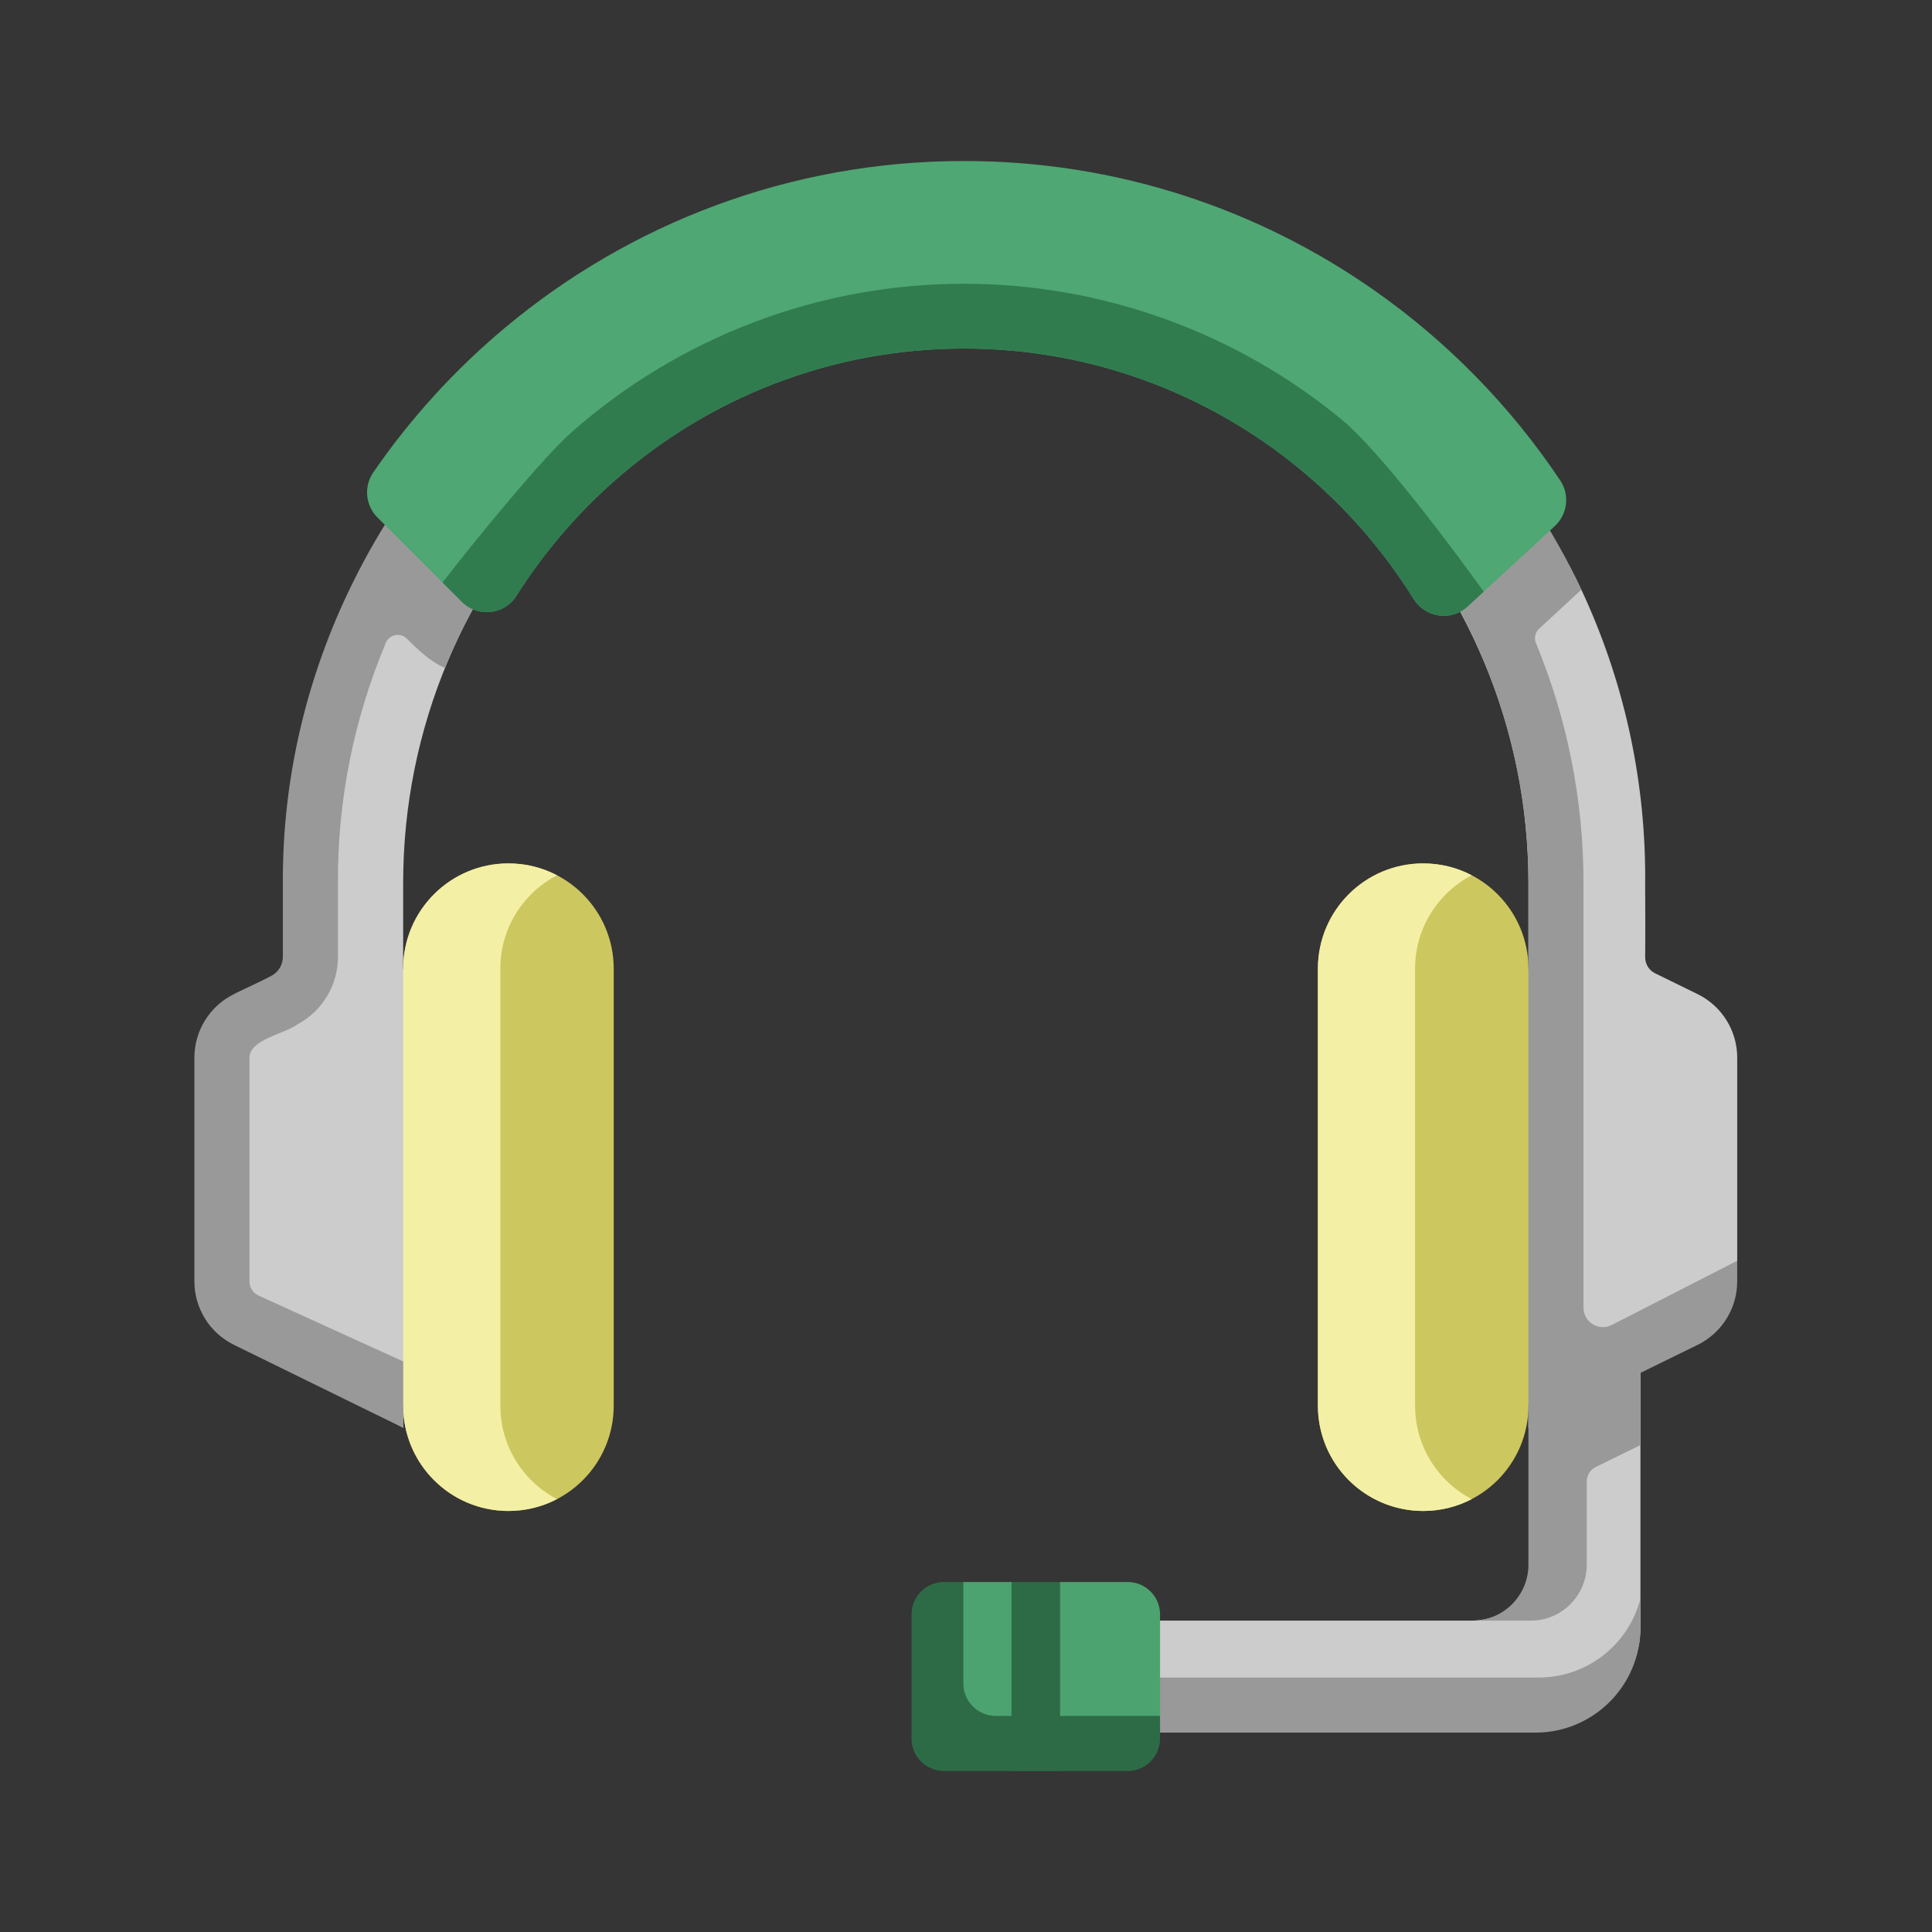 <svg xmlns="http://www.w3.org/2000/svg" xmlns:xlink="http://www.w3.org/1999/xlink" width="120px" height="120px" viewBox="0 0 120 120"><rect x="0" y="0" width="120" height="120" fill="#333333" stroke="none"/><title>p01-s08-icon6</title><desc>Created with Sketch.</desc><g id="icon" stroke="none" stroke-width="1" fill="none" fill-rule="evenodd"><g id="&#x753B;&#x677F;" transform="translate(-314, -285)"><g id="p01-s08-icon6" transform="translate(314, 285)"><rect id="&#x77E9;&#x5F62;&#x5907;&#x4EFD;-3" fill-opacity="0.014" fill="#FFFFFF" x="0" y="0" width="120" height="120"></rect><g transform="translate(12, 10)" fill-rule="nonzero" id="&#x8DEF;&#x5F84;"><path d="M19.58,43.628 C15.968,43.628 13.041,46.556 13.041,50.167 L10.687,64.32 L13.041,77.31 C13.041,80.922 15.968,83.849 19.58,83.849 C23.191,83.849 26.119,80.922 26.119,77.31 L26.119,50.167 C26.119,46.555 23.191,43.628 19.58,43.628 Z" fill="#CDC75F"></path><path d="M22.597,83.111 C21.694,83.584 20.668,83.849 19.579,83.849 C15.967,83.849 13.042,80.922 13.042,77.31 L9.146,61.614 L13.042,50.167 C13.042,46.555 15.967,43.628 19.579,43.628 C20.668,43.628 21.694,43.893 22.597,44.366 C20.505,45.455 19.078,47.644 19.078,50.167 L19.078,77.31 C19.078,79.833 20.505,82.022 22.597,83.111 L22.597,83.111 Z" fill="#F3EFA5"></path><path d="M83.276,96.701 L53.393,97.616 C51.52,97.616 49.909,96.176 49.821,94.306 C49.726,92.308 51.318,90.659 53.295,90.659 L79.456,90.659 C81.377,90.659 83.845,88.964 83.845,87.043 L82.934,70.087 C82.934,68.214 84.373,66.602 86.244,66.514 C88.241,66.42 89.891,68.012 89.891,69.988 L89.891,91.094 C89.891,94.696 86.878,96.701 83.276,96.701 L83.276,96.701 Z" fill="#CCCCCC"></path><path d="M89.891,89.288 L89.891,91.095 C89.891,94.696 86.971,97.616 83.37,97.616 L53.394,97.616 C51.521,97.616 49.909,96.177 49.821,94.306 C49.784,93.543 49.994,92.831 50.38,92.241 C50.967,93.408 52.211,94.195 53.595,94.195 L83.571,94.195 C86.615,94.195 89.173,92.109 89.891,89.288 Z" fill="#999999"></path><path d="M89.891,69.988 C89.891,68.736 89.227,67.639 88.233,67.027 C88.234,67.027 88.234,67.027 88.235,67.026 C88.156,66.977 88.075,66.933 87.992,66.891 C87.97,66.879 87.947,66.869 87.925,66.859 C87.853,66.824 87.779,66.791 87.704,66.761 C87.674,66.749 87.644,66.737 87.613,66.726 C87.533,66.697 87.452,66.67 87.369,66.646 C87.349,66.641 87.33,66.634 87.31,66.629 C87.211,66.602 87.109,66.581 87.006,66.563 C86.975,66.558 86.943,66.554 86.912,66.549 C86.834,66.538 86.755,66.53 86.676,66.524 C86.642,66.521 86.608,66.518 86.574,66.517 C86.466,66.512 86.356,66.51 86.245,66.515 C84.374,66.602 82.933,68.213 82.933,70.087 L82.933,83.167 L82.933,87.181 C82.933,89.103 81.378,90.66 79.456,90.66 L83.078,90.66 C84.998,90.66 86.555,89.103 86.555,87.183 L86.555,82.019 C86.555,81.635 86.773,81.285 87.118,81.116 L89.891,79.757 L89.891,69.988 L89.891,69.988 Z" fill="#999999"></path><path d="M93.441,51.746 L90.8,50.452 C90.42,50.265 90.181,49.876 90.185,49.453 C90.209,46.912 90.171,44.862 90.187,44.507 C90.187,38.121 88.765,32.062 86.221,26.628 C79.503,12.279 61.845,2.734 45.004,2.639 C45.004,2.639 6.424,21.608 6.553,44.791 L6.553,49.356 C6.553,49.842 6.287,50.288 5.858,50.518 C5.028,50.963 4.419,51.917 4.209,52.05 C2.703,52.788 1.748,54.32 1.748,55.997 L1.234,69.39 C1.234,71.067 2.189,72.598 3.695,73.337 L13.041,78.684 C13.041,75.277 13.041,47.486 13.041,44.846 C13.041,25.472 28.614,9.511 47.987,9.451 C67.36,9.511 82.934,25.472 82.934,44.846 L82.934,78.684 L92.129,73.704 C93.635,72.965 95.143,71.614 95.143,69.936 L95.902,68.308 L95.902,55.693 C95.902,54.016 94.947,52.485 93.441,51.746 Z" fill="#CCCCCC"></path><path d="M76.395,43.628 C80.007,43.628 82.934,46.556 82.934,50.167 L84.674,64.594 L82.934,77.31 C82.934,80.922 80.007,83.849 76.395,83.849 C72.784,83.849 69.857,80.922 69.857,77.31 L69.857,50.167 C69.857,46.555 72.784,43.628 76.395,43.628 Z" fill="#CDC75F"></path><path d="M77.808,81.934 C78.277,82.402 78.819,82.801 79.414,83.111 C78.511,83.584 77.485,83.849 76.396,83.849 C74.591,83.849 72.955,83.117 71.772,81.934 C70.589,80.751 69.857,79.115 69.857,77.31 L69.857,50.167 C69.857,46.555 72.784,43.628 76.396,43.628 C77.485,43.628 78.511,43.893 79.414,44.366 C77.322,45.455 75.893,47.644 75.893,50.167 L75.893,77.31 C75.893,79.115 76.625,80.751 77.808,81.934 L77.808,81.934 Z" fill="#F3EFA5"></path><path d="M86.221,26.628 C79.503,12.28 64.959,2.296 48.118,2.201 L48.118,2.197 C31.545,2.012 16.855,12.052 9.875,26.264 C7.09,31.932 5.531,38.264 5.569,44.873 L5.569,49.437 C5.569,49.924 5.301,50.37 4.873,50.6 C4.044,51.044 2.744,51.614 2.535,51.746 C1.028,52.485 0.074,54.016 0.074,55.692 L0.074,69.586 C0.074,71.264 1.028,72.795 2.535,73.533 L13.042,78.684 L13.042,74.561 L4.04,70.461 C3.708,70.3 3.495,69.956 3.495,69.586 L3.495,55.692 C3.544,54.527 5.631,54.252 6.491,53.614 C8.032,52.787 8.99,51.187 8.99,49.437 L8.99,44.873 C8.956,39.743 9.97,34.688 11.963,29.928 C12.184,29.402 12.871,29.267 13.273,29.671 C13.995,30.396 14.809,31.152 15.641,31.483 C20.851,18.644 33.332,9.497 47.988,9.451 C62.706,9.497 75.231,18.72 80.398,31.646 C82.034,35.734 82.933,40.191 82.933,44.847 L82.933,78.684 L93.44,73.533 C94.947,72.795 95.901,71.264 95.901,69.586 L95.901,68.308 L88.111,72.297 C87.308,72.709 86.354,72.125 86.354,71.223 L86.354,44.847 C86.354,39.574 85.304,34.542 83.403,29.953 C83.273,29.64 83.349,29.279 83.598,29.049 L86.221,26.628 Z" fill="#999999"></path><path d="M16.68,27.377 C17.668,28.365 19.327,28.196 20.073,27.014 C21.756,24.348 23.812,21.939 26.168,19.862 C31.961,14.752 39.564,11.649 47.878,11.649 C55.804,11.649 63.085,14.47 68.767,19.161 C71.523,21.437 73.903,24.152 75.798,27.199 C76.53,28.374 78.14,28.61 79.158,27.671 L84.573,22.674 C85.367,21.941 85.509,20.74 84.909,19.842 C81.826,15.228 77.904,11.22 73.364,8.037 C66.14,2.974 57.349,0 47.878,0 C37.029,0 27.074,3.902 19.343,10.376 C16.236,12.977 13.489,15.994 11.187,19.339 C10.586,20.212 10.692,21.389 11.441,22.137 L16.68,27.377 Z" fill="#4FA773"></path><path d="M80.157,26.748 L79.159,27.67 C78.14,28.61 76.529,28.374 75.798,27.199 C73.903,24.153 71.523,21.437 68.766,19.161 C63.084,14.471 55.804,11.648 47.877,11.648 C39.563,11.648 31.961,14.753 26.169,19.861 C23.812,21.94 21.756,24.348 20.072,27.014 C19.328,28.195 17.668,28.364 16.68,27.376 L15.487,26.183 C17.67,23.35 21.746,18.396 23.507,16.843 C30.247,10.899 38.903,7.624 47.877,7.624 C56.414,7.624 64.742,10.62 71.33,16.058 C73.668,17.99 78.004,23.748 80.157,26.748 Z" fill="#307C4F"></path><path d="M57.23,99.322 L47.23,99.356 C46.119,99.356 45.218,98.455 45.218,97.344 L44.832,90.965 C44.832,89.854 45.733,88.953 46.844,88.953 L47.837,88.261 L50.827,88.261 L52.504,89.492 L53.845,88.261 L58.041,88.261 C59.152,88.261 60.053,89.162 60.053,90.273 L60.053,96.579 L59.242,97.309 C59.242,98.421 58.341,99.322 57.23,99.322 Z" fill="#4CA370"></path><path d="M60.052,96.579 L60.052,97.988 C60.052,99.099 59.153,100 58.04,100 L46.629,100 C45.519,100 44.617,99.099 44.617,97.988 L44.617,90.274 C44.617,89.161 45.519,88.262 46.629,88.262 L47.837,88.262 L47.837,94.567 C47.837,95.678 48.738,96.579 49.849,96.579 L60.052,96.579 Z" fill="#2D6B46"></path><polygon fill="#2D6B46" points="50.827 88.262 53.845 88.262 53.845 100 50.827 100"></polygon></g></g></g></g></svg>